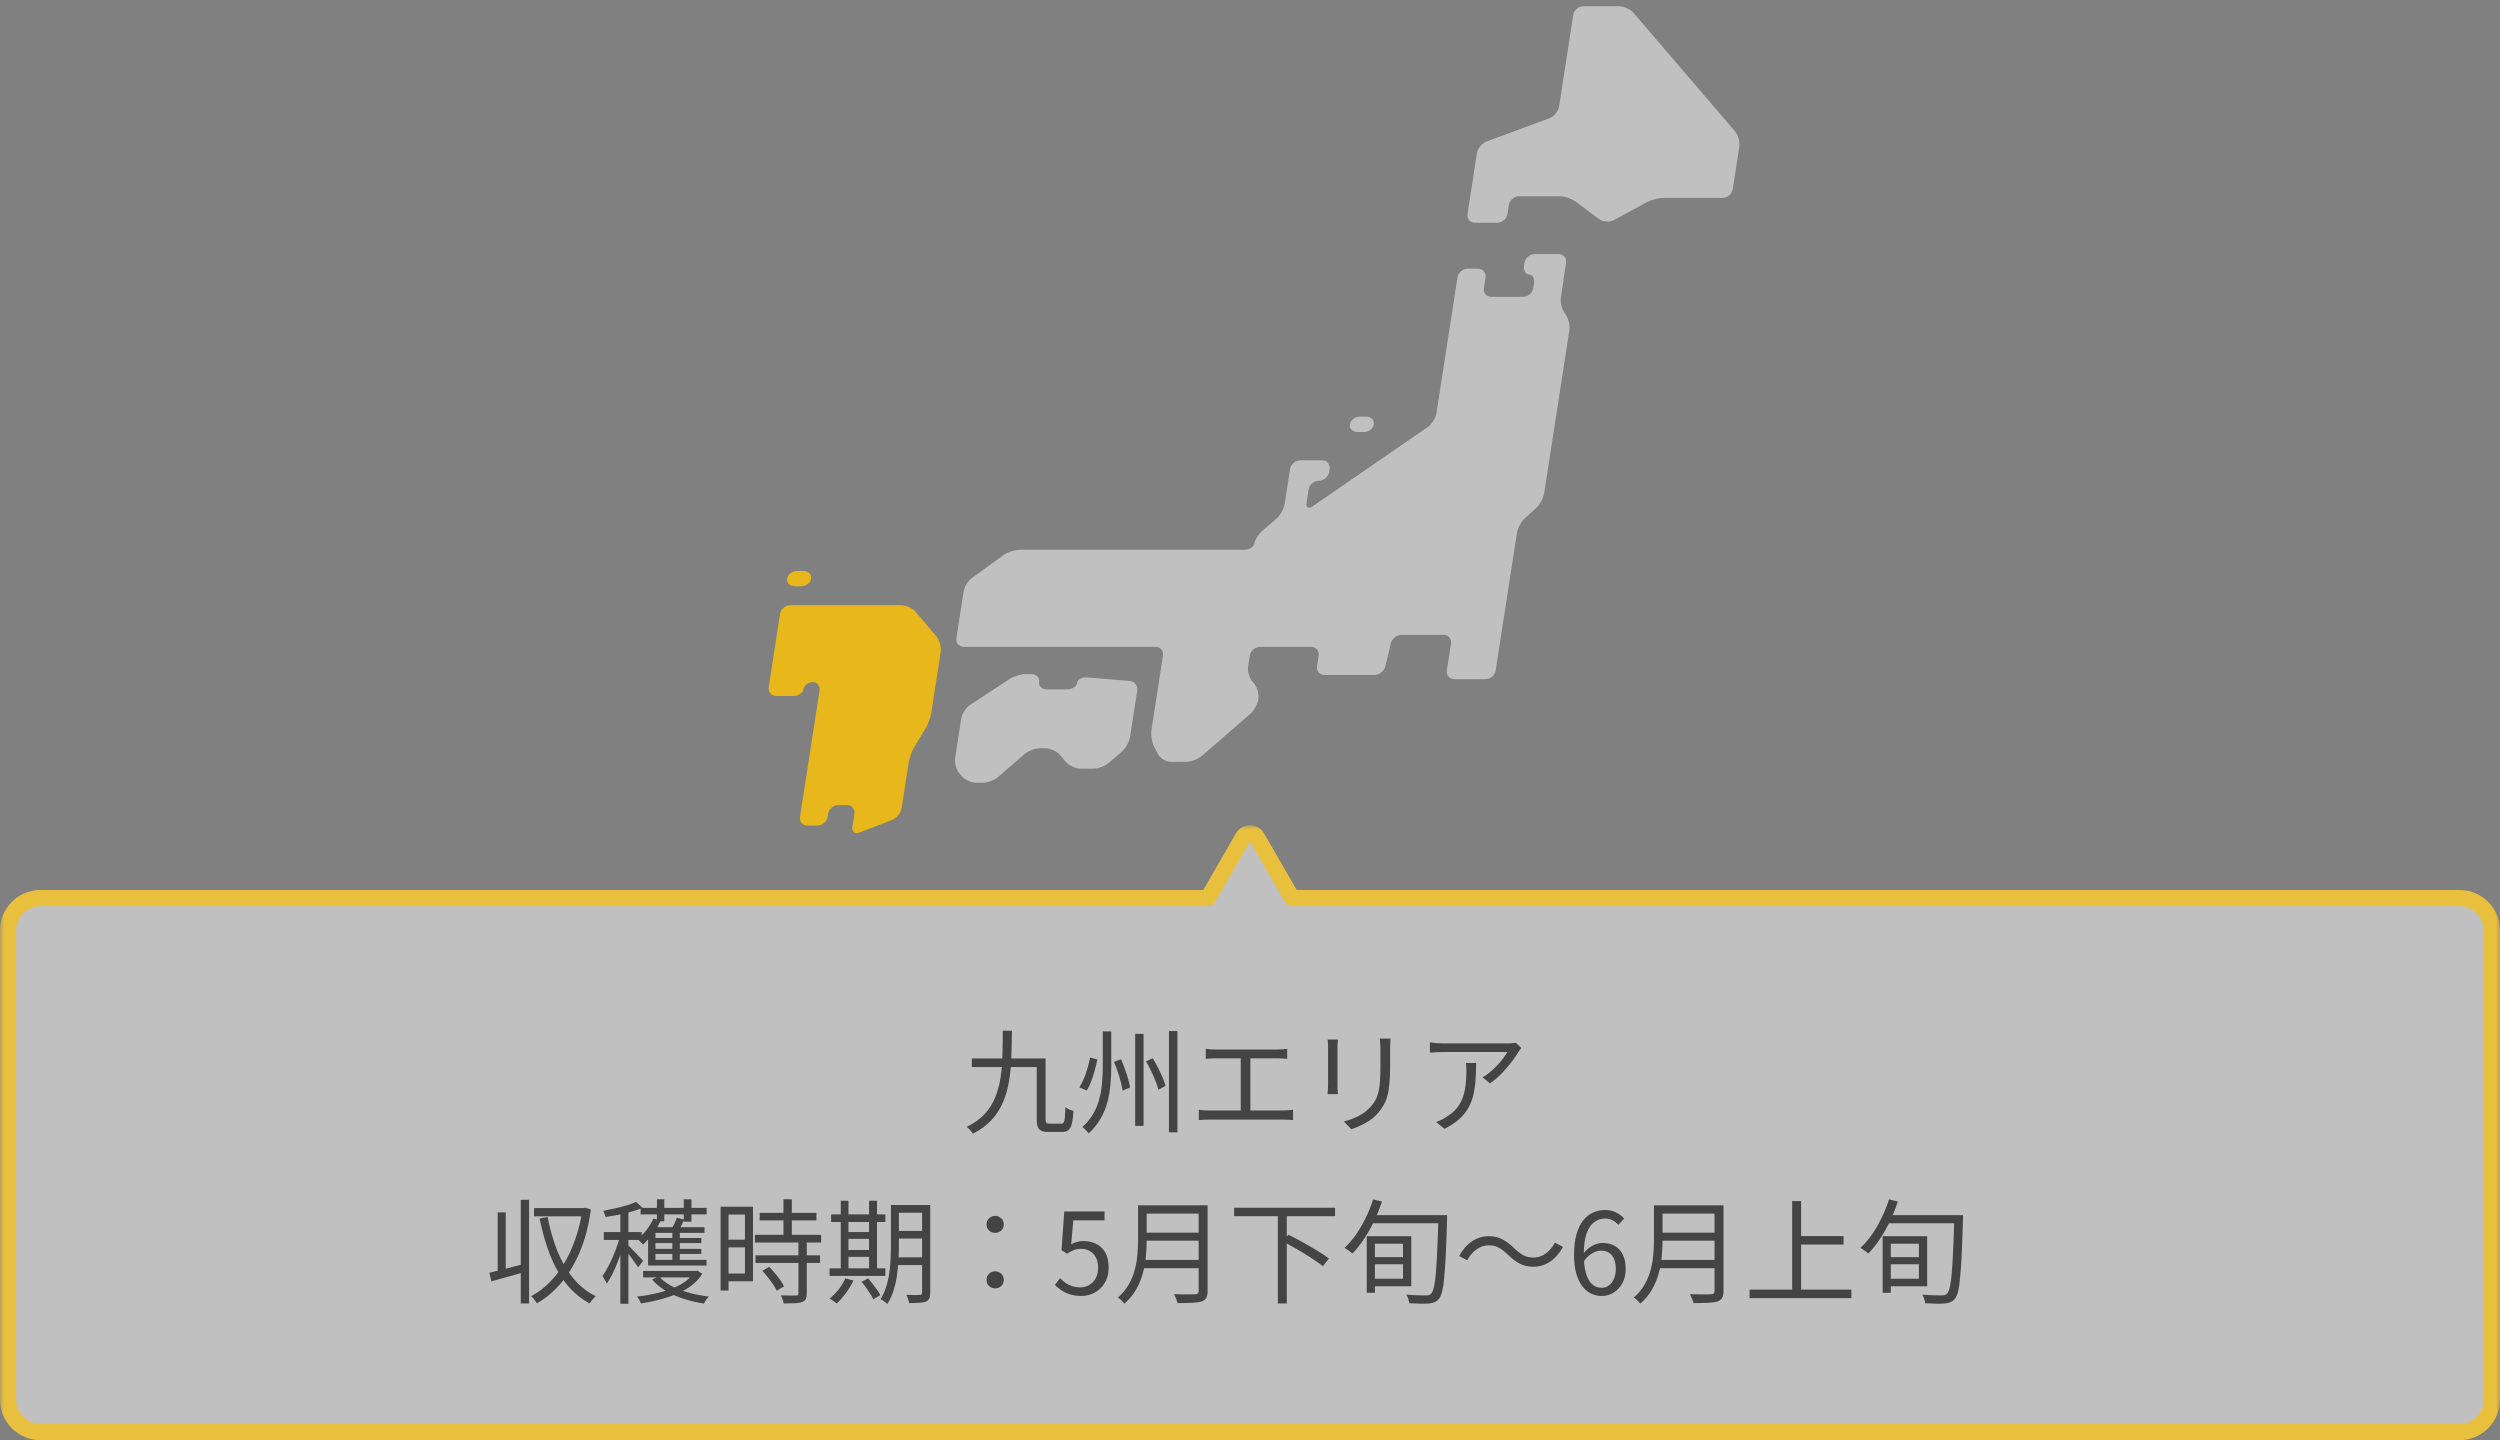 <svg fill="none" height="178" viewBox="0 0 309 178" width="309" xmlns="http://www.w3.org/2000/svg" xmlns:xlink="http://www.w3.org/1999/xlink"><rect x="0" y="0" width="309" height="178" fill="#808080" stroke="none"/><clipPath id="a"><path d="m95 0h120v103h-120z"/></clipPath><mask id="b" fill="#000" height="77" maskUnits="userSpaceOnUse" width="309" x="0" y="102"><path d="m0 102h309v77h-309z" fill="#fff"/><path d="m154.5 103c.313 0 .604.146.792.39l.074.11 4.331 7.502h144.303c2.209 0 4 1.791 4 4v57.999c0 2.209-1.791 4.001-4 4.001h-299c-2.209 0-4-1.792-4-4.001v-57.999c0-2.209 1.791-4 4-4h144.303l4.331-7.502c.178-.309.509-.5.866-.5z" fill="#000"/></mask><path d="m154.5 103c.313 0 .604.146.792.39l.074.11 4.331 7.502h144.303c2.209 0 4 1.791 4 4v57.999c0 2.209-1.791 4.001-4 4.001h-299c-2.209 0-4-1.792-4-4.001v-57.999c0-2.209 1.791-4 4-4h144.303l4.331-7.502c.178-.309.509-.5.866-.5z" fill="#fff" fill-opacity=".5"/><path d="m154.5 103v-1zm.792.39.83-.558c-.012-.018-.025-.036-.038-.053zm.074.11.866-.5c-.011-.02-.023-.039-.036-.058zm4.331 7.502-.866.5c.179.309.509.5.866.5zm144.303 0v-1zm-299 66v1zm144.303-66v1c.357 0 .687-.191.866-.5zm4.331-7.502-.866-.5zm.866-.5v1l.792-.61.792-.611c-.375-.487-.958-.779-1.584-.779zm.792.39-.83.558.074.11.83-.558.83-.558-.074-.11zm.074.11-.866.5 4.331 7.502.866-.5.866-.5-4.331-7.502zm4.331 7.502v1h144.303v-1-1h-144.303zm144.303 0v1c1.657 0 3 1.343 3 3h1 1c0-2.761-2.239-5-5-5zm4 4h-1v57.999h1 1v-57.999zm0 57.999h-1c0 1.657-1.343 3.001-3 3.001v1 1c2.762 0 5-2.24 5-5.001zm-4 4.001v-1h-299v1 1h299zm-299 0v-1c-1.657 0-3-1.344-3-3.001h-1-1c0 2.761 2.238 5.001 5 5.001zm-4-4.001h1v-57.999h-1-1v57.999zm0-57.999h1c0-1.657 1.343-3 3-3v-1-1c-2.761 0-5 2.239-5 5zm4-4v1h144.303v-1-1h-144.303zm144.303 0 .866.5 4.331-7.502-.866-.5-.866-.5-4.331 7.502zm4.331-7.502.866.5v-1-1c-.714 0-1.375.381-1.732 1z" fill="#e9c03e" mask="url(#b)"/><path d="m60.49 157.313c.551-.13 1.213-.294 1.988-.49.775-.205 1.563-.415 2.366-.63l.14.994c-.747.215-1.493.425-2.24.63-.737.206-1.409.392-2.016.56zm3.878-9.016h1.022v12.81h-1.022zm-2.856 1.554h.994v7.602h-.994zm4.494-.532h6.258v1.022h-6.258zm5.978 0h.168l.196-.042.686.21c-.271 1.97-.723 3.71-1.358 5.222-.635 1.503-1.405 2.786-2.31 3.85s-1.909 1.909-3.01 2.534c-.047-.084-.112-.186-.196-.308-.084-.112-.173-.224-.266-.336-.084-.102-.168-.182-.252-.238.765-.401 1.489-.933 2.17-1.596.681-.662 1.297-1.446 1.848-2.352.56-.914 1.036-1.932 1.428-3.052.401-1.12.7-2.338.896-3.654zm-4.298 1.106c.289 1.494.686 2.884 1.19 4.172.513 1.279 1.162 2.399 1.946 3.36.784.962 1.722 1.713 2.814 2.254-.075.066-.163.15-.266.252-.093.103-.182.21-.266.322-.084.122-.159.229-.224.322-1.139-.625-2.109-1.446-2.912-2.464-.803-1.026-1.47-2.216-2.002-3.57-.523-1.362-.947-2.851-1.274-4.466zm15.414 1.596h.924v4.144h-.924zm-2.632-.336h6.608v.7h-6.608zm.252 1.33h5.964v.63h-5.964zm0 1.344h5.964v.63h-5.964zm-1.232 2.73h6.524v.798h-6.524zm1.274-6.482.896.252c-.252.57-.579 1.116-.98 1.638-.392.523-.793.966-1.204 1.33-.037-.056-.098-.126-.182-.21s-.173-.168-.266-.252c-.084-.093-.163-.163-.238-.21.411-.317.789-.7 1.134-1.148s.625-.914.84-1.4zm-.658 1.498h.91v3.612h6.314v.7h-7.224zm3.556-1.596.91.238c-.14.29-.275.565-.406.826-.121.252-.247.476-.378.672l-.84-.224c.121-.214.252-.462.392-.742.14-.289.247-.546.322-.77zm2.156 6.58h.21l.168-.042.616.406c-.476.728-1.106 1.335-1.89 1.82-.784.476-1.671.859-2.66 1.148-.98.299-1.993.528-3.038.686-.028-.084-.07-.182-.126-.294-.056-.102-.117-.205-.182-.308-.056-.102-.117-.186-.182-.252 1.027-.112 2.002-.289 2.926-.532.933-.242 1.759-.564 2.478-.966.728-.41 1.288-.914 1.68-1.512zm-4.34.686c.383.448.887.84 1.512 1.176.635.327 1.349.602 2.142.826.803.215 1.633.374 2.492.476-.112.103-.229.238-.35.406-.112.168-.205.322-.28.462-.877-.14-1.722-.34-2.534-.602-.803-.261-1.54-.592-2.212-.994-.663-.401-1.213-.863-1.652-1.386zm-.28-9.548h.91v2.73h-.91zm3.318 0h.952v2.772h-.952zm-5.334 1.064h8.162v.812h-8.162zm-2.506.154h.994v11.704h-.994zm-2.044 2.842h4.676v.966h-4.676zm2.044.378.644.252c-.121.486-.266.994-.434 1.526-.159.532-.345 1.06-.56 1.582-.205.523-.42 1.013-.644 1.47-.224.448-.453.836-.686 1.162-.056-.14-.14-.303-.252-.49-.103-.186-.196-.34-.28-.462.289-.382.574-.858.854-1.428.289-.569.551-1.171.784-1.806.243-.634.434-1.236.574-1.806zm1.946-4.116.798.742c-.401.168-.859.327-1.372.476-.513.14-1.045.266-1.596.378-.541.103-1.069.196-1.582.28-.028-.112-.075-.242-.14-.392-.056-.158-.112-.284-.168-.378.485-.093.98-.196 1.484-.308s.98-.233 1.428-.364c.457-.14.84-.284 1.148-.434zm-.994 5.362c.084.075.215.201.392.378.177.168.364.36.56.574.196.206.378.402.546.588.168.178.289.308.364.392l-.616.798c-.084-.13-.201-.303-.35-.518-.149-.214-.313-.438-.49-.672-.168-.233-.331-.448-.49-.644-.159-.205-.289-.364-.392-.476zm16.268-4.004h7.014v.938h-7.014zm-.588 2.716h8.19v.952h-8.19zm.07 2.534h7.98v.938h-7.98zm3.458-6.93h1.036v4.984h-1.036zm1.848 5.194h1.036v6.454c0 .299-.042.528-.126.686-.084.168-.233.29-.448.364-.224.084-.518.136-.882.154-.364.019-.831.028-1.4.028-.019-.14-.065-.308-.14-.504-.065-.186-.135-.35-.21-.49.429.01.821.014 1.176.014.355.01.588.01.7 0 .112 0 .187-.018.224-.056.047-.037.07-.107.07-.21zm-4.452 3.654.84-.49c.233.234.471.495.714.784.243.29.462.574.658.854.205.28.359.537.462.77l-.896.546c-.103-.233-.252-.49-.448-.77-.187-.289-.397-.578-.63-.868-.233-.298-.467-.574-.7-.826zm-4.662-7.924h3.5v9.212h-3.5v-.952h2.506v-7.294h-2.506zm.042 4.074h2.926v.952h-2.926zm-.546-4.074h.98v10.36h-.98zm21.49-.21h3.878v.952h-3.878zm0 3.206h3.878v.938h-3.878zm-.014 3.262h3.92v.952h-3.92zm3.43-6.468h1.008v10.836c0 .299-.037.532-.112.7-.075.178-.215.308-.42.392-.196.084-.467.136-.812.154-.336.028-.761.042-1.274.042-.019-.14-.061-.312-.126-.518-.065-.196-.135-.364-.21-.504.373.019.719.028 1.036.028s.527-.004.63-.014c.103-.009.173-.032.21-.07.047-.037.07-.112.07-.224zm-3.85 0h.98v5.082c0 .532-.019 1.111-.056 1.736-.028.626-.089 1.26-.182 1.904s-.238 1.27-.434 1.876c-.187.598-.439 1.144-.756 1.638-.056-.056-.135-.126-.238-.21s-.21-.163-.322-.238c-.103-.065-.196-.116-.28-.154.392-.625.677-1.316.854-2.072.187-.756.303-1.521.35-2.296.056-.784.084-1.512.084-2.184zm-7.392 1.162h6.706v.938h-6.706zm1.638 2.184h3.556v.84h-3.556zm.014 2.212h3.556v.854h-3.556zm-1.848 2.268h6.902v.938h-6.902zm1.386-8.358h.952v8.736h-.952zm3.5 0h.98v8.736h-.98zm-2.926 9.59.994.28c-.252.532-.569 1.055-.952 1.568-.373.504-.747.929-1.12 1.274-.065-.056-.149-.126-.252-.21-.103-.074-.21-.149-.322-.224-.103-.074-.201-.135-.294-.182.392-.317.761-.695 1.106-1.134.345-.438.625-.896.84-1.372zm2.002.434.812-.434c.187.215.373.448.56.7.196.243.378.486.546.728.168.243.299.462.392.658l-.868.504c-.075-.196-.196-.415-.364-.658-.159-.252-.331-.508-.518-.77-.187-.27-.373-.513-.56-.728zm16.506-6.048c-.28 0-.527-.093-.742-.28-.215-.196-.322-.452-.322-.77 0-.317.107-.569.322-.756.215-.196.462-.294.742-.294s.527.098.742.294c.215.187.322.439.322.756 0 .318-.107.574-.322.77-.215.187-.462.28-.742.28zm0 6.86c-.28 0-.527-.093-.742-.28-.215-.196-.322-.452-.322-.77 0-.326.107-.583.322-.77.215-.196.462-.294.742-.294s.527.098.742.294c.215.187.322.444.322.77 0 .318-.107.574-.322.77-.215.187-.462.28-.742.28zm10.668.938c-.532 0-1.003-.065-1.414-.196-.401-.13-.756-.298-1.064-.504-.299-.205-.569-.424-.812-.658l.644-.84c.196.196.411.383.644.56.243.168.518.308.826.42.308.103.658.154 1.05.154.401 0 .765-.098 1.092-.294.336-.196.602-.476.798-.84s.294-.793.294-1.288c0-.728-.196-1.297-.588-1.708-.383-.42-.896-.63-1.54-.63-.336 0-.63.052-.882.154-.252.103-.527.252-.826.448l-.686-.434.336-4.788h4.984v1.092h-3.864l-.266 2.968c.224-.13.457-.228.7-.294.252-.074.532-.112.84-.112.569 0 1.087.117 1.554.35.467.224.84.579 1.12 1.064.28.486.42 1.106.42 1.862 0 .747-.163 1.382-.49 1.904-.317.523-.733.924-1.246 1.204-.513.271-1.055.406-1.624.406zm7.654-11.2h7.294v1.022h-7.294zm0 3.374h7.364v.994h-7.364zm-.112 3.374h7.406v1.022h-7.406zm-.546-6.748h1.064v4.312c0 .607-.033 1.256-.098 1.946-.056.691-.178 1.391-.364 2.1-.187.7-.467 1.377-.84 2.03-.364.654-.85 1.242-1.456 1.764-.047-.074-.122-.163-.224-.266-.094-.102-.192-.2-.294-.294-.103-.084-.196-.149-.28-.196.569-.504 1.017-1.045 1.344-1.624.336-.588.583-1.194.742-1.82.168-.625.275-1.246.322-1.862.056-.625.084-1.218.084-1.778zm7.49 0h1.106v10.584c0 .374-.056.658-.168.854s-.299.341-.56.434c-.271.094-.649.15-1.134.168-.486.028-1.102.042-1.848.042-.019-.112-.056-.233-.112-.364-.047-.13-.103-.266-.168-.406-.056-.13-.112-.242-.168-.336.392.01.765.019 1.12.028h.938c.27-.009.457-.014.56-.014.168-.009.28-.042.336-.098.065-.065.098-.172.098-.322zm4.382.294h12.474v1.05h-12.474zm5.404.826h1.106v11.004h-1.106zm.602 3.318.7-.798c.42.196.863.42 1.33.672.466.252.928.514 1.386.784.457.262.882.518 1.274.77.401.252.742.486 1.022.7l-.742.952c-.271-.214-.602-.452-.994-.714-.383-.27-.803-.541-1.26-.812-.448-.28-.906-.55-1.372-.812-.467-.27-.915-.518-1.344-.742zm10.934 1.96h4.298v.882h-4.298zm0-2.59h4.956v6.188h-4.956v-.924h3.934v-4.326h-3.934zm-.546 0h1.008v7h-1.008zm.35-2.604h8.848v1.008h-8.848zm8.512 0h1.064v.112.252.21c-.047 1.671-.098 3.09-.154 4.256-.056 1.158-.122 2.11-.196 2.856-.066.747-.15 1.326-.252 1.736-.103.411-.229.71-.378.896-.168.206-.35.35-.546.434-.187.084-.416.14-.686.168-.271.028-.635.038-1.092.028-.448-.009-.906-.028-1.372-.056-.01-.149-.047-.326-.112-.532-.066-.205-.15-.382-.252-.532.541.047 1.031.075 1.47.084.448.01.77.014.966.014.149 0 .27-.014.364-.042.102-.028.196-.088.28-.182.13-.14.242-.406.336-.798.093-.401.172-.97.238-1.708.065-.737.121-1.675.168-2.814.056-1.148.107-2.529.154-4.144zm-8.078-1.946 1.092.266c-.271.84-.598 1.657-.98 2.45-.374.784-.789 1.517-1.246 2.198-.448.672-.92 1.265-1.414 1.778-.075-.065-.173-.14-.294-.224-.112-.093-.234-.182-.364-.266-.122-.093-.229-.163-.322-.21.513-.476.989-1.026 1.428-1.652.438-.634.835-1.32 1.19-2.058.364-.737.667-1.498.91-2.282zm16.66 6.832c-.374-.354-.738-.634-1.092-.84-.346-.205-.775-.308-1.288-.308-.551 0-1.06.173-1.526.518-.458.336-.831.78-1.12 1.33l-.994-.532c.438-.802.97-1.409 1.596-1.82.634-.42 1.32-.63 2.058-.63.634 0 1.194.131 1.68.392.494.252.984.621 1.47 1.106.373.355.737.635 1.092.84.354.206.784.308 1.288.308.55 0 1.054-.168 1.512-.504.466-.345.844-.793 1.134-1.344l.994.532c-.439.803-.976 1.414-1.61 1.834-.626.411-1.307.616-2.044.616-.626 0-1.186-.126-1.68-.378-.495-.261-.985-.634-1.47-1.12zm11.606 5.11c-.486 0-.938-.102-1.358-.308-.42-.214-.784-.532-1.092-.952-.308-.429-.551-.961-.728-1.596-.168-.634-.252-1.376-.252-2.226 0-.998.102-1.852.308-2.562.205-.709.485-1.283.84-1.722.354-.438.76-.756 1.218-.952.457-.205.933-.308 1.428-.308.532 0 .994.098 1.386.294s.732.448 1.022.756l-.728.784c-.196-.242-.439-.434-.728-.574-.29-.14-.588-.21-.896-.21-.486 0-.929.145-1.33.434-.402.28-.724.747-.966 1.4-.234.654-.35 1.54-.35 2.66 0 .878.084 1.62.252 2.226.177.607.429 1.069.756 1.386.336.308.742.462 1.218.462.336 0 .63-.098.882-.294.261-.196.466-.466.616-.812.158-.354.238-.76.238-1.218 0-.466-.07-.868-.21-1.204-.131-.345-.332-.606-.602-.784-.271-.186-.616-.28-1.036-.28-.327 0-.682.108-1.064.322-.383.206-.747.565-1.092 1.078l-.042-1.008c.214-.28.452-.518.714-.714.261-.205.536-.359.826-.462.298-.112.588-.168.868-.168.578 0 1.078.122 1.498.364.429.234.76.588.994 1.064.242.476.364 1.074.364 1.792 0 .663-.136 1.246-.406 1.75-.271.495-.63.882-1.078 1.162-.439.28-.929.42-1.47.42zm7.107-11.2h7.294v1.022h-7.294zm0 3.374h7.364v.994h-7.364zm-.112 3.374h7.406v1.022h-7.406zm-.546-6.748h1.064v4.312c0 .607-.032 1.256-.098 1.946-.056.691-.177 1.391-.364 2.1-.186.7-.466 1.377-.84 2.03-.364.654-.849 1.242-1.456 1.764-.046-.074-.121-.163-.224-.266-.093-.102-.191-.2-.294-.294-.102-.084-.196-.149-.28-.196.57-.504 1.018-1.045 1.344-1.624.336-.588.584-1.194.742-1.82.168-.625.276-1.246.322-1.862.056-.625.084-1.218.084-1.778zm7.49 0h1.106v10.584c0 .374-.056.658-.168.854s-.298.341-.56.434c-.27.094-.648.15-1.134.168-.485.028-1.101.042-1.848.042-.018-.112-.056-.233-.112-.364-.046-.13-.102-.266-.168-.406-.056-.13-.112-.242-.168-.336.392.01.766.019 1.12.028h.938c.271-.009.458-.014.56-.014.168-.009.28-.042.336-.098.066-.065.098-.172.098-.322zm10.192 3.794h5.754v1.05h-5.754zm-5.866 6.622h12.586v1.05h-12.586zm5.264-10.948h1.106v11.508h-1.106zm11.732 6.93h4.298v.882h-4.298zm0-2.59h4.956v6.188h-4.956v-.924h3.934v-4.326h-3.934zm-.546 0h1.008v7h-1.008zm.35-2.604h8.848v1.008h-8.848zm8.512 0h1.064v.112.252.21c-.046 1.671-.098 3.09-.154 4.256-.056 1.158-.121 2.11-.196 2.856-.065.747-.149 1.326-.252 1.736-.102.411-.228.71-.378.896-.168.206-.35.35-.546.434-.186.084-.415.14-.686.168-.27.028-.634.038-1.092.028-.448-.009-.905-.028-1.372-.056-.009-.149-.046-.326-.112-.532-.065-.205-.149-.382-.252-.532.542.047 1.032.075 1.47.084.448.01.77.014.966.014.15 0 .271-.014.364-.042.103-.028.196-.088.28-.182.131-.14.243-.406.336-.798.094-.401.173-.97.238-1.708.066-.737.122-1.675.168-2.814.056-1.148.108-2.529.154-4.144zm-8.078-1.946 1.092.266c-.27.84-.597 1.657-.98 2.45-.373.784-.788 1.517-1.246 2.198-.448.672-.919 1.265-1.414 1.778-.074-.065-.172-.14-.294-.224-.112-.093-.233-.182-.364-.266-.121-.093-.228-.163-.322-.21.514-.476.99-1.026 1.428-1.652.439-.634.836-1.32 1.19-2.058.364-.737.668-1.498.91-2.282z" fill="#444"/><path d="m123.942 127.395h1.134c-.009 1.074-.033 2.124-.07 3.15-.028 1.018-.117 2.002-.266 2.954-.149.943-.392 1.825-.728 2.646-.336.822-.807 1.568-1.414 2.24s-1.386 1.251-2.338 1.736c-.056-.084-.131-.182-.224-.294-.084-.102-.177-.205-.28-.308-.093-.093-.187-.172-.28-.238.915-.438 1.657-.966 2.226-1.582.569-.625 1.008-1.32 1.316-2.086.308-.765.527-1.586.658-2.464.131-.886.205-1.815.224-2.786.028-.97.042-1.96.042-2.968zm-3.822 3.43h8.666v1.064h-8.666zm8.022 0h1.092v7.476c0 .243.028.402.084.476.056.075.196.112.42.112h.252.434.434.308c.14 0 .243-.051.308-.154.065-.112.112-.312.14-.602.028-.289.051-.718.07-1.288.084.066.182.131.294.196.121.066.243.122.364.168.121.047.233.084.336.112-.037.654-.103 1.172-.196 1.554-.084.374-.224.64-.42.798-.187.159-.457.238-.812.238-.056 0-.163 0-.322 0-.149 0-.322 0-.518 0-.187 0-.359 0-.518 0-.149 0-.252 0-.308 0-.364 0-.653-.046-.868-.14-.205-.093-.355-.256-.448-.49-.084-.233-.126-.564-.126-.994zm8.162-3.346h1.05v4.34c0 .719-.033 1.447-.098 2.184-.056.728-.177 1.452-.364 2.17-.187.71-.467 1.396-.84 2.058-.373.663-.873 1.284-1.498 1.862-.056-.084-.131-.177-.224-.28-.084-.093-.177-.191-.28-.294-.093-.093-.182-.168-.266-.224.579-.522 1.036-1.082 1.372-1.68.336-.606.583-1.232.742-1.876.168-.644.275-1.297.322-1.96.056-.662.084-1.316.084-1.96zm4.004.308h1.036v11.368h-1.036zm4.172-.35h1.05v12.516h-1.05zm-9.744 3.262.896.252c-.084.411-.191.854-.322 1.33-.121.467-.266.92-.434 1.358-.159.439-.345.822-.56 1.148l-.91-.392c.215-.326.406-.695.574-1.106.177-.42.327-.854.448-1.302.131-.457.233-.886.308-1.288zm2.954.546.868-.322c.168.374.327.775.476 1.204.159.43.294.845.406 1.246.112.392.191.738.238 1.036l-.924.392c-.037-.308-.112-.662-.224-1.064-.103-.41-.229-.83-.378-1.26-.14-.438-.294-.849-.462-1.232zm3.962-.056.826-.392c.224.364.439.752.644 1.162.215.411.406.817.574 1.218.168.392.289.742.364 1.05l-.882.462c-.075-.308-.191-.662-.35-1.064-.159-.41-.341-.826-.546-1.246-.205-.429-.415-.826-.63-1.19zm7.378-1.554c.187.028.392.052.616.07.233.01.42.014.56.014h7.7c.215 0 .425-.009.63-.028.205-.018.392-.037.56-.056v1.232c-.177-.018-.373-.032-.588-.042-.205-.009-.406-.014-.602-.014h-7.7c-.131 0-.317.005-.56.014-.233.01-.439.024-.616.042zm4.326 8.218v-7.518h1.19v7.518zm-5.18-.686c.205.028.411.052.616.07.215.01.42.014.616.014h9.254c.215 0 .415-.009.602-.028.196-.018.383-.037.56-.056v1.274c-.187-.018-.392-.032-.616-.042-.224-.009-.406-.014-.546-.014h-9.254c-.187 0-.387.005-.602.014-.205.01-.415.024-.63.042zm23.688-8.792c-.009.178-.019.369-.028.574-.009.196-.014.411-.014.644v.714.868.686c0 .84-.033 1.554-.098 2.142-.056.588-.145 1.092-.266 1.512-.112.411-.261.775-.448 1.092-.187.318-.406.626-.658.924-.299.355-.644.668-1.036.938-.383.262-.775.481-1.176.658-.401.187-.775.336-1.12.448l-.91-.966c.644-.158 1.251-.382 1.82-.672.579-.298 1.087-.695 1.526-1.19.252-.289.453-.583.602-.882.159-.308.275-.648.35-1.022.084-.373.14-.807.168-1.302.028-.494.042-1.073.042-1.736 0-.186 0-.42 0-.7s0-.56 0-.84c0-.289 0-.513 0-.672 0-.233-.009-.448-.028-.644-.009-.205-.023-.396-.042-.574zm-6.496.112c-.009.131-.023.29-.042.476-.009.187-.014.364-.014.532v.448.812 1.008 1.036.854.518c0 .178.005.369.014.574.019.196.033.36.042.49h-1.288c.019-.112.033-.266.042-.462.019-.205.028-.41.028-.616 0-.093 0-.261 0-.504 0-.252 0-.541 0-.868 0-.326 0-.667 0-1.022 0-.354 0-.69 0-1.008 0-.317 0-.588 0-.812 0-.233 0-.382 0-.448 0-.121-.005-.284-.014-.49-.009-.214-.023-.387-.042-.518zm22.666 1.05c-.056.066-.121.145-.196.238-.065.094-.126.182-.182.266-.177.318-.443.71-.798 1.176-.345.458-.747.929-1.204 1.414-.457.476-.952.901-1.484 1.274l-.924-.742c.327-.186.644-.41.952-.672.317-.27.611-.55.882-.84.28-.298.523-.588.728-.868.215-.289.383-.541.504-.756-.149 0-.392 0-.728 0-.327 0-.719 0-1.176 0-.448 0-.929 0-1.442 0s-1.022 0-1.526 0-.975 0-1.414 0-.807 0-1.106 0-.495 0-.588 0c-.261 0-.523.01-.784.028-.261.01-.532.028-.812.056v-1.274c.243.038.504.07.784.098.28.019.551.028.812.028h.602 1.12 1.456 1.554 1.47 1.162.672.322c.131-.009.257-.023.378-.042.121-.018.215-.032.28-.042zm-5.586 1.848c0 .756-.023 1.466-.07 2.128-.047.663-.14 1.284-.28 1.862-.14.579-.355 1.116-.644 1.61-.28.486-.658.943-1.134 1.372-.476.42-1.069.808-1.778 1.162l-1.036-.84c.196-.065.406-.149.63-.252.224-.112.434-.238.63-.378.551-.326.989-.695 1.316-1.106.327-.41.569-.854.728-1.33.168-.485.28-.994.336-1.526.065-.541.098-1.101.098-1.68 0-.177-.005-.345-.014-.504 0-.158-.014-.331-.042-.518z" fill="#444"/><g clip-path="url(#a)"><g fill="#c0c0c0"><path d="m200.108.774c.602 0 1.412.372 1.805.828l12.523 14.614c.39.456.637 1.316.545 1.909l-.815 5.258c-.093.594-.659 1.081-1.256 1.081h-7.284c-.602 0-1.527.235-2.053.518l-4.111 2.224c-.527.283-1.354.222-1.837-.137l-2.885-2.157c-.478-.359-1.367-.656-1.964-.656h-5.018c-.602 0-1.169.487-1.262 1.081l-.172 1.112c-.093.594-.659 1.081-1.257 1.081h-2.757c-.601 0-1.017-.487-.924-1.081l1.159-7.5c.093-.594.628-1.249 1.19-1.458l7.779-2.879c.567-.208 1.098-.868 1.191-1.462l1.748-11.301c.084-.589.65-1.076 1.252-1.076z"/><path d="m193.253 34.632c-.093.594-.239 1.559-.332 2.144-.088.585.124 1.458.483 1.945l.093.133c.358.483.575 1.364.477 1.958l-3.115 20.156c-.093.594-.531 1.413-.978 1.812l-1.407 1.271c-.442.403-.885 1.218-.978 1.812l-1.425 9.21c-.093.594-.239 1.568-.336 2.162l-.872 5.63c-.093.594-.655 1.081-1.256 1.081h-3.85c-.602 0-1.018-.483-.925-1.081l.513-3.313c.093-.594-.327-1.081-.925-1.081h-5.177c-.602 0-1.204.478-1.341 1.063l-.672 2.826c-.137.585-.744 1.063-1.341 1.063h-6.177c-.602 0-1.018-.487-.925-1.077l.203-1.311c.093-.594-.323-1.081-.925-1.081h-6.332c-.602 0-1.168.487-1.261 1.081l-.203 1.311c-.093.594.15 1.453.539 1.914l.191.222c.389.461.628 1.32.535 1.914v.049c-.097.594-.544 1.404-1 1.794l-6 5.201c-.456.394-1.315.718-1.916.718h-1.921c-.602 0-1.314-.439-1.593-.975l-.456-.895c-.274-.536-.42-1.457-.332-2.051l.744-4.784c.093-.594.239-1.568.332-2.162l.349-2.259c.089-.594-.323-1.081-.925-1.081h-23.682c-.602 0-1.018-.487-.925-1.081l.889-5.732c.089-.594.562-1.369 1.049-1.719l3.912-2.826c.486-.354 1.376-.642 1.978-.642h27.785c.597 0 1.146-.354 1.212-.788.066-.434.491-1.112.947-1.506l1.81-1.568c.451-.394.898-1.2.991-1.794l.668-4.315c.093-.594.66-1.081 1.257-1.081h2.704c.601 0 1.017.487.924 1.081l-.057.363c-.093.594-.659 1.081-1.257 1.081h-.022c-.602 0-1.168.487-1.261 1.081l-.252 1.63c-.093.594.239.802.73.461l14.262-9.817c.495-.341.973-1.107 1.066-1.697l2.598-16.789c.093-.594.659-1.081 1.256-1.081h1.288c.598 0 1.014.487.925 1.081l-.204 1.316c-.092.594.323 1.081.925 1.081h3.93c.597 0 1.164-.487 1.256-1.081l.093-.598c.093-.594-.185-1.081-.619-1.081s-.713-.487-.624-1.081l.057-.363c.093-.594.66-1.081 1.257-1.081h2.956c.602 0 1.018.487.925 1.081l-.332 2.144z"/><path d="m139.644 84.169c.597.049 1.013.576.92 1.169l-.889 5.745c-.093.594-.54 1.4-.991 1.794l-1.629 1.409c-.451.394-1.314.718-1.916.718h-1.602c-.601 0-1.407-.377-1.796-.833l-.726-.855c-.385-.461-1.195-.833-1.796-.833h-.655c-.598 0-1.461.319-1.916.713l-3.27 2.831c-.452.394-1.319.718-1.916.718h-.815c-.597 0-1.407-.377-1.796-.833l-.257-.306c-.389-.456-.633-1.32-.54-1.914l.752-4.877c.093-.594.58-1.351 1.08-1.679l4.93-3.225c.5-.328 1.402-.598 2.004-.598h.655c.602 0 1.027.425.947.948-.08.518.345.948.947.948h2.544c.602 0 1.147-.354 1.217-.788.067-.434.611-.749 1.208-.696l5.302.447z"/><path d="m169.81 52.45c-.08.523-.638.948-1.239.948h-.788c-.597 0-1.027-.425-.943-.948.08-.523.638-.948 1.235-.948h.783c.602 0 1.027.425.947.948z"/></g><path d="m100.257 71.519c-.08.518-.638.948-1.239.948h-.783c-.602 0-1.027-.425-.947-.948.08-.523.637-.948 1.239-.948h.783c.602 0 1.026.425.942.948z" fill="#e8b71c"/><path d="m113.191 75.638c-.385-.461-1.195-.833-1.796-.833h-13.723c-.602 0-1.168.483-1.261 1.081l-1.398 9.055c-.093.594.323 1.081.925 1.081h2.155c.602 0 1.151-.39 1.226-.859.075-.47.584-.855 1.137-.855.553 0 .929.487.836 1.081l-2.412 15.57c-.093.594.323 1.081.925 1.081h1.23c.602 0 1.169-.487 1.262-1.081l.057-.372c.093-.593.659-1.081 1.261-1.081h1.071c.602 0 1.013.487.925 1.081l-.252 1.626c-.093.594.292.908.854.691l4.044-1.555c.562-.217 1.093-.877 1.186-1.47l.867-5.608c.089-.594.421-1.502.735-2.011l1.332-2.179c.31-.514.642-1.418.735-2.011l1.159-7.504c.093-.594-.151-1.457-.536-1.914l-2.535-2.999z" fill="#e8b71c"/></g></svg>